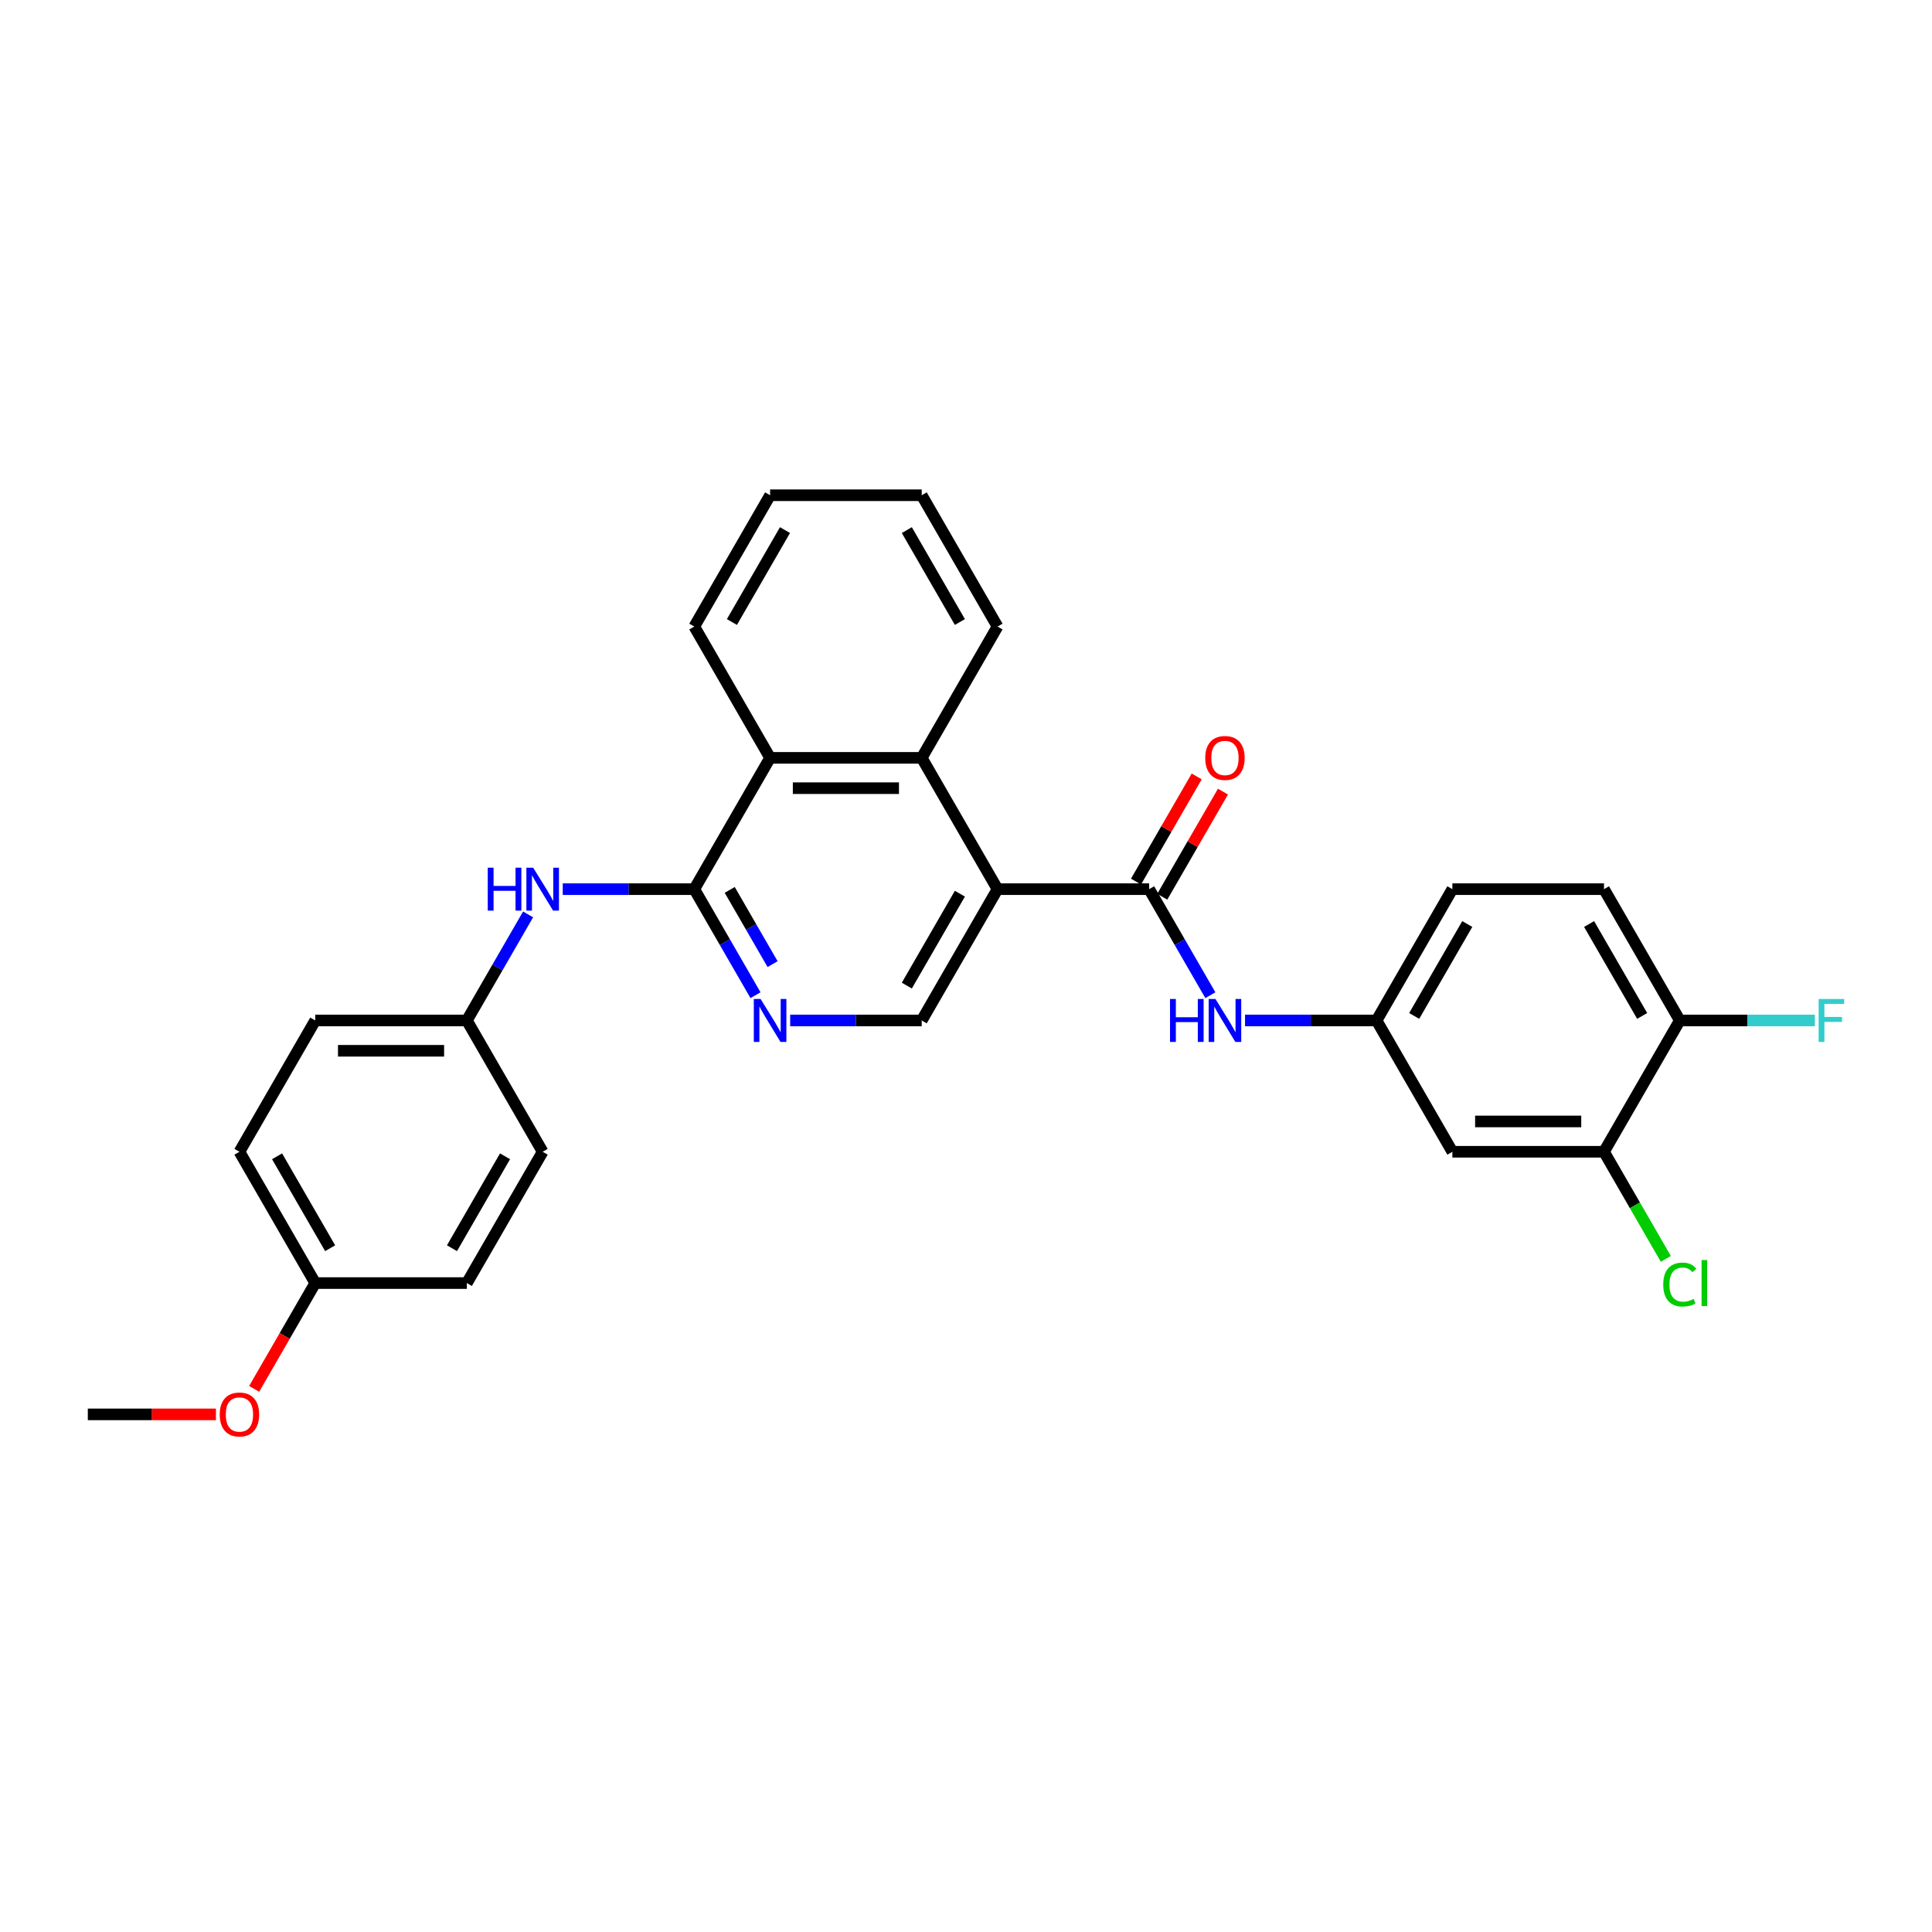 <?xml version='1.0' encoding='iso-8859-1'?>
<svg version='1.1' baseProfile='full'
              xmlns='http://www.w3.org/2000/svg'
                      xmlns:rdkit='http://www.rdkit.org/xml'
                      xmlns:xlink='http://www.w3.org/1999/xlink'
                  xml:space='preserve'
width='1000px' height='1000px' viewBox='0 0 1000 1000'>
<!-- END OF HEADER -->
<rect style='opacity:1.0;fill:#FFFFFF;stroke:none' width='1000' height='1000' x='0' y='0'> </rect>
<path class='bond-0' d='M 516.315,460.227 L 594.792,460.227' style='fill:none;fill-rule:evenodd;stroke:#000000;stroke-width:6px;stroke-linecap:butt;stroke-linejoin:miter;stroke-opacity:1' />
<path class='bond-2' d='M 516.315,460.227 L 477.077,392.264' style='fill:none;fill-rule:evenodd;stroke:#000000;stroke-width:6px;stroke-linecap:butt;stroke-linejoin:miter;stroke-opacity:1' />
<path class='bond-5' d='M 516.315,460.227 L 477.077,528.19' style='fill:none;fill-rule:evenodd;stroke:#000000;stroke-width:6px;stroke-linecap:butt;stroke-linejoin:miter;stroke-opacity:1' />
<path class='bond-5' d='M 496.837,462.574 L 469.37,510.148' style='fill:none;fill-rule:evenodd;stroke:#000000;stroke-width:6px;stroke-linecap:butt;stroke-linejoin:miter;stroke-opacity:1' />
<path class='bond-6' d='M 594.792,460.227 L 610.637,487.671' style='fill:none;fill-rule:evenodd;stroke:#000000;stroke-width:6px;stroke-linecap:butt;stroke-linejoin:miter;stroke-opacity:1' />
<path class='bond-6' d='M 610.637,487.671 L 626.482,515.116' style='fill:none;fill-rule:evenodd;stroke:#0000FF;stroke-width:6px;stroke-linecap:butt;stroke-linejoin:miter;stroke-opacity:1' />
<path class='bond-11' d='M 601.588,464.151 L 617.297,436.942' style='fill:none;fill-rule:evenodd;stroke:#000000;stroke-width:6px;stroke-linecap:butt;stroke-linejoin:miter;stroke-opacity:1' />
<path class='bond-11' d='M 617.297,436.942 L 633.007,409.733' style='fill:none;fill-rule:evenodd;stroke:#FF0000;stroke-width:6px;stroke-linecap:butt;stroke-linejoin:miter;stroke-opacity:1' />
<path class='bond-11' d='M 587.996,456.303 L 603.705,429.094' style='fill:none;fill-rule:evenodd;stroke:#000000;stroke-width:6px;stroke-linecap:butt;stroke-linejoin:miter;stroke-opacity:1' />
<path class='bond-11' d='M 603.705,429.094 L 619.414,401.885' style='fill:none;fill-rule:evenodd;stroke:#FF0000;stroke-width:6px;stroke-linecap:butt;stroke-linejoin:miter;stroke-opacity:1' />
<path class='bond-1' d='M 359.362,460.227 L 375.207,487.671' style='fill:none;fill-rule:evenodd;stroke:#000000;stroke-width:6px;stroke-linecap:butt;stroke-linejoin:miter;stroke-opacity:1' />
<path class='bond-1' d='M 375.207,487.671 L 391.052,515.116' style='fill:none;fill-rule:evenodd;stroke:#0000FF;stroke-width:6px;stroke-linecap:butt;stroke-linejoin:miter;stroke-opacity:1' />
<path class='bond-1' d='M 377.708,460.613 L 388.799,479.824' style='fill:none;fill-rule:evenodd;stroke:#000000;stroke-width:6px;stroke-linecap:butt;stroke-linejoin:miter;stroke-opacity:1' />
<path class='bond-1' d='M 388.799,479.824 L 399.891,499.035' style='fill:none;fill-rule:evenodd;stroke:#0000FF;stroke-width:6px;stroke-linecap:butt;stroke-linejoin:miter;stroke-opacity:1' />
<path class='bond-7' d='M 359.362,460.227 L 325.318,460.227' style='fill:none;fill-rule:evenodd;stroke:#000000;stroke-width:6px;stroke-linecap:butt;stroke-linejoin:miter;stroke-opacity:1' />
<path class='bond-7' d='M 325.318,460.227 L 291.275,460.227' style='fill:none;fill-rule:evenodd;stroke:#0000FF;stroke-width:6px;stroke-linecap:butt;stroke-linejoin:miter;stroke-opacity:1' />
<path class='bond-29' d='M 359.362,460.227 L 398.6,392.264' style='fill:none;fill-rule:evenodd;stroke:#000000;stroke-width:6px;stroke-linecap:butt;stroke-linejoin:miter;stroke-opacity:1' />
<path class='bond-4' d='M 477.077,392.264 L 398.6,392.264' style='fill:none;fill-rule:evenodd;stroke:#000000;stroke-width:6px;stroke-linecap:butt;stroke-linejoin:miter;stroke-opacity:1' />
<path class='bond-4' d='M 465.305,407.959 L 410.372,407.959' style='fill:none;fill-rule:evenodd;stroke:#000000;stroke-width:6px;stroke-linecap:butt;stroke-linejoin:miter;stroke-opacity:1' />
<path class='bond-23' d='M 477.077,392.264 L 516.315,324.301' style='fill:none;fill-rule:evenodd;stroke:#000000;stroke-width:6px;stroke-linecap:butt;stroke-linejoin:miter;stroke-opacity:1' />
<path class='bond-3' d='M 408.99,528.19 L 443.034,528.19' style='fill:none;fill-rule:evenodd;stroke:#0000FF;stroke-width:6px;stroke-linecap:butt;stroke-linejoin:miter;stroke-opacity:1' />
<path class='bond-3' d='M 443.034,528.19 L 477.077,528.19' style='fill:none;fill-rule:evenodd;stroke:#000000;stroke-width:6px;stroke-linecap:butt;stroke-linejoin:miter;stroke-opacity:1' />
<path class='bond-25' d='M 398.6,392.264 L 359.362,324.301' style='fill:none;fill-rule:evenodd;stroke:#000000;stroke-width:6px;stroke-linecap:butt;stroke-linejoin:miter;stroke-opacity:1' />
<path class='bond-10' d='M 644.421,528.19 L 678.464,528.19' style='fill:none;fill-rule:evenodd;stroke:#0000FF;stroke-width:6px;stroke-linecap:butt;stroke-linejoin:miter;stroke-opacity:1' />
<path class='bond-10' d='M 678.464,528.19 L 712.507,528.19' style='fill:none;fill-rule:evenodd;stroke:#000000;stroke-width:6px;stroke-linecap:butt;stroke-linejoin:miter;stroke-opacity:1' />
<path class='bond-14' d='M 273.337,473.301 L 257.492,500.746' style='fill:none;fill-rule:evenodd;stroke:#0000FF;stroke-width:6px;stroke-linecap:butt;stroke-linejoin:miter;stroke-opacity:1' />
<path class='bond-14' d='M 257.492,500.746 L 241.647,528.19' style='fill:none;fill-rule:evenodd;stroke:#000000;stroke-width:6px;stroke-linecap:butt;stroke-linejoin:miter;stroke-opacity:1' />
<path class='bond-8' d='M 830.223,596.153 L 751.746,596.153' style='fill:none;fill-rule:evenodd;stroke:#000000;stroke-width:6px;stroke-linecap:butt;stroke-linejoin:miter;stroke-opacity:1' />
<path class='bond-8' d='M 818.451,580.457 L 763.517,580.457' style='fill:none;fill-rule:evenodd;stroke:#000000;stroke-width:6px;stroke-linecap:butt;stroke-linejoin:miter;stroke-opacity:1' />
<path class='bond-15' d='M 830.223,596.153 L 846.226,623.872' style='fill:none;fill-rule:evenodd;stroke:#000000;stroke-width:6px;stroke-linecap:butt;stroke-linejoin:miter;stroke-opacity:1' />
<path class='bond-15' d='M 846.226,623.872 L 862.23,651.591' style='fill:none;fill-rule:evenodd;stroke:#00CC00;stroke-width:6px;stroke-linecap:butt;stroke-linejoin:miter;stroke-opacity:1' />
<path class='bond-31' d='M 830.223,596.153 L 869.461,528.19' style='fill:none;fill-rule:evenodd;stroke:#000000;stroke-width:6px;stroke-linecap:butt;stroke-linejoin:miter;stroke-opacity:1' />
<path class='bond-9' d='M 751.746,596.153 L 712.507,528.19' style='fill:none;fill-rule:evenodd;stroke:#000000;stroke-width:6px;stroke-linecap:butt;stroke-linejoin:miter;stroke-opacity:1' />
<path class='bond-16' d='M 712.507,528.19 L 751.746,460.227' style='fill:none;fill-rule:evenodd;stroke:#000000;stroke-width:6px;stroke-linecap:butt;stroke-linejoin:miter;stroke-opacity:1' />
<path class='bond-16' d='M 731.986,525.843 L 759.453,478.269' style='fill:none;fill-rule:evenodd;stroke:#000000;stroke-width:6px;stroke-linecap:butt;stroke-linejoin:miter;stroke-opacity:1' />
<path class='bond-12' d='M 869.461,528.19 L 830.223,460.227' style='fill:none;fill-rule:evenodd;stroke:#000000;stroke-width:6px;stroke-linecap:butt;stroke-linejoin:miter;stroke-opacity:1' />
<path class='bond-12' d='M 849.983,525.843 L 822.516,478.269' style='fill:none;fill-rule:evenodd;stroke:#000000;stroke-width:6px;stroke-linecap:butt;stroke-linejoin:miter;stroke-opacity:1' />
<path class='bond-17' d='M 869.461,528.19 L 904.414,528.19' style='fill:none;fill-rule:evenodd;stroke:#000000;stroke-width:6px;stroke-linecap:butt;stroke-linejoin:miter;stroke-opacity:1' />
<path class='bond-17' d='M 904.414,528.19 L 939.368,528.19' style='fill:none;fill-rule:evenodd;stroke:#33CCCC;stroke-width:6px;stroke-linecap:butt;stroke-linejoin:miter;stroke-opacity:1' />
<path class='bond-13' d='M 830.223,460.227 L 751.746,460.227' style='fill:none;fill-rule:evenodd;stroke:#000000;stroke-width:6px;stroke-linecap:butt;stroke-linejoin:miter;stroke-opacity:1' />
<path class='bond-19' d='M 241.647,528.19 L 280.885,596.153' style='fill:none;fill-rule:evenodd;stroke:#000000;stroke-width:6px;stroke-linecap:butt;stroke-linejoin:miter;stroke-opacity:1' />
<path class='bond-20' d='M 241.647,528.19 L 163.17,528.19' style='fill:none;fill-rule:evenodd;stroke:#000000;stroke-width:6px;stroke-linecap:butt;stroke-linejoin:miter;stroke-opacity:1' />
<path class='bond-20' d='M 229.875,543.885 L 174.941,543.885' style='fill:none;fill-rule:evenodd;stroke:#000000;stroke-width:6px;stroke-linecap:butt;stroke-linejoin:miter;stroke-opacity:1' />
<path class='bond-18' d='M 163.17,664.116 L 123.931,596.153' style='fill:none;fill-rule:evenodd;stroke:#000000;stroke-width:6px;stroke-linecap:butt;stroke-linejoin:miter;stroke-opacity:1' />
<path class='bond-18' d='M 170.877,646.074 L 143.41,598.5' style='fill:none;fill-rule:evenodd;stroke:#000000;stroke-width:6px;stroke-linecap:butt;stroke-linejoin:miter;stroke-opacity:1' />
<path class='bond-24' d='M 163.17,664.116 L 147.361,691.497' style='fill:none;fill-rule:evenodd;stroke:#000000;stroke-width:6px;stroke-linecap:butt;stroke-linejoin:miter;stroke-opacity:1' />
<path class='bond-24' d='M 147.361,691.497 L 131.552,718.879' style='fill:none;fill-rule:evenodd;stroke:#FF0000;stroke-width:6px;stroke-linecap:butt;stroke-linejoin:miter;stroke-opacity:1' />
<path class='bond-32' d='M 163.17,664.116 L 241.647,664.116' style='fill:none;fill-rule:evenodd;stroke:#000000;stroke-width:6px;stroke-linecap:butt;stroke-linejoin:miter;stroke-opacity:1' />
<path class='bond-22' d='M 280.885,596.153 L 241.647,664.116' style='fill:none;fill-rule:evenodd;stroke:#000000;stroke-width:6px;stroke-linecap:butt;stroke-linejoin:miter;stroke-opacity:1' />
<path class='bond-22' d='M 261.407,598.5 L 233.94,646.074' style='fill:none;fill-rule:evenodd;stroke:#000000;stroke-width:6px;stroke-linecap:butt;stroke-linejoin:miter;stroke-opacity:1' />
<path class='bond-21' d='M 163.17,528.19 L 123.931,596.153' style='fill:none;fill-rule:evenodd;stroke:#000000;stroke-width:6px;stroke-linecap:butt;stroke-linejoin:miter;stroke-opacity:1' />
<path class='bond-27' d='M 516.315,324.301 L 477.077,256.338' style='fill:none;fill-rule:evenodd;stroke:#000000;stroke-width:6px;stroke-linecap:butt;stroke-linejoin:miter;stroke-opacity:1' />
<path class='bond-27' d='M 496.837,321.954 L 469.37,274.38' style='fill:none;fill-rule:evenodd;stroke:#000000;stroke-width:6px;stroke-linecap:butt;stroke-linejoin:miter;stroke-opacity:1' />
<path class='bond-26' d='M 111.767,732.079 L 78.611,732.079' style='fill:none;fill-rule:evenodd;stroke:#FF0000;stroke-width:6px;stroke-linecap:butt;stroke-linejoin:miter;stroke-opacity:1' />
<path class='bond-26' d='M 78.611,732.079 L 45.455,732.079' style='fill:none;fill-rule:evenodd;stroke:#000000;stroke-width:6px;stroke-linecap:butt;stroke-linejoin:miter;stroke-opacity:1' />
<path class='bond-30' d='M 359.362,324.301 L 398.6,256.338' style='fill:none;fill-rule:evenodd;stroke:#000000;stroke-width:6px;stroke-linecap:butt;stroke-linejoin:miter;stroke-opacity:1' />
<path class='bond-30' d='M 378.84,321.954 L 406.307,274.38' style='fill:none;fill-rule:evenodd;stroke:#000000;stroke-width:6px;stroke-linecap:butt;stroke-linejoin:miter;stroke-opacity:1' />
<path class='bond-28' d='M 477.077,256.338 L 398.6,256.338' style='fill:none;fill-rule:evenodd;stroke:#000000;stroke-width:6px;stroke-linecap:butt;stroke-linejoin:miter;stroke-opacity:1' />
<path  class='atom-4' d='M 393.687 517.078
L 400.97 528.849
Q 401.692 530.011, 402.854 532.114
Q 404.015 534.217, 404.078 534.342
L 404.078 517.078
L 407.029 517.078
L 407.029 539.302
L 403.984 539.302
L 396.167 526.432
Q 395.257 524.925, 394.284 523.199
Q 393.342 521.472, 393.06 520.939
L 393.06 539.302
L 390.172 539.302
L 390.172 517.078
L 393.687 517.078
' fill='#0000FF'/>
<path  class='atom-7' d='M 605.606 517.078
L 608.62 517.078
L 608.62 526.526
L 619.983 526.526
L 619.983 517.078
L 622.997 517.078
L 622.997 539.302
L 619.983 539.302
L 619.983 529.037
L 608.62 529.037
L 608.62 539.302
L 605.606 539.302
L 605.606 517.078
' fill='#0000FF'/>
<path  class='atom-7' d='M 629.118 517.078
L 636.401 528.849
Q 637.123 530.011, 638.284 532.114
Q 639.445 534.217, 639.508 534.342
L 639.508 517.078
L 642.459 517.078
L 642.459 539.302
L 639.414 539.302
L 631.598 526.432
Q 630.687 524.925, 629.714 523.199
Q 628.773 521.472, 628.49 520.939
L 628.49 539.302
L 625.602 539.302
L 625.602 517.078
L 629.118 517.078
' fill='#0000FF'/>
<path  class='atom-8' d='M 252.461 449.115
L 255.474 449.115
L 255.474 458.563
L 266.838 458.563
L 266.838 449.115
L 269.851 449.115
L 269.851 471.339
L 266.838 471.339
L 266.838 461.075
L 255.474 461.075
L 255.474 471.339
L 252.461 471.339
L 252.461 449.115
' fill='#0000FF'/>
<path  class='atom-8' d='M 275.972 449.115
L 283.255 460.886
Q 283.977 462.048, 285.138 464.151
Q 286.3 466.254, 286.363 466.38
L 286.363 449.115
L 289.313 449.115
L 289.313 471.339
L 286.268 471.339
L 278.452 458.469
Q 277.542 456.962, 276.569 455.236
Q 275.627 453.509, 275.344 452.976
L 275.344 471.339
L 272.457 471.339
L 272.457 449.115
L 275.972 449.115
' fill='#0000FF'/>
<path  class='atom-12' d='M 623.829 392.327
Q 623.829 386.99, 626.465 384.008
Q 629.102 381.026, 634.031 381.026
Q 638.959 381.026, 641.596 384.008
Q 644.233 386.99, 644.233 392.327
Q 644.233 397.726, 641.564 400.802
Q 638.896 403.847, 634.031 403.847
Q 629.134 403.847, 626.465 400.802
Q 623.829 397.757, 623.829 392.327
M 634.031 401.336
Q 637.421 401.336, 639.241 399.076
Q 641.093 396.784, 641.093 392.327
Q 641.093 387.964, 639.241 385.766
Q 637.421 383.537, 634.031 383.537
Q 630.64 383.537, 628.788 385.735
Q 626.968 387.932, 626.968 392.327
Q 626.968 396.816, 628.788 399.076
Q 630.64 401.336, 634.031 401.336
' fill='#FF0000'/>
<path  class='atom-16' d='M 860.891 664.885
Q 860.891 659.36, 863.465 656.472
Q 866.071 653.553, 870.999 653.553
Q 875.582 653.553, 878.031 656.786
L 875.959 658.481
Q 874.17 656.127, 870.999 656.127
Q 867.64 656.127, 865.851 658.387
Q 864.093 660.616, 864.093 664.885
Q 864.093 669.279, 865.914 671.54
Q 867.766 673.8, 871.344 673.8
Q 873.793 673.8, 876.649 672.324
L 877.528 674.679
Q 876.367 675.432, 874.609 675.871
Q 872.851 676.311, 870.905 676.311
Q 866.071 676.311, 863.465 673.36
Q 860.891 670.41, 860.891 664.885
' fill='#00CC00'/>
<path  class='atom-16' d='M 880.73 652.203
L 883.618 652.203
L 883.618 676.028
L 880.73 676.028
L 880.73 652.203
' fill='#00CC00'/>
<path  class='atom-18' d='M 941.33 517.078
L 954.545 517.078
L 954.545 519.62
L 944.312 519.62
L 944.312 526.369
L 953.415 526.369
L 953.415 528.943
L 944.312 528.943
L 944.312 539.302
L 941.33 539.302
L 941.33 517.078
' fill='#33CCCC'/>
<path  class='atom-25' d='M 113.729 732.141
Q 113.729 726.805, 116.366 723.823
Q 119.003 720.841, 123.931 720.841
Q 128.86 720.841, 131.497 723.823
Q 134.133 726.805, 134.133 732.141
Q 134.133 737.541, 131.465 740.617
Q 128.797 743.662, 123.931 743.662
Q 119.034 743.662, 116.366 740.617
Q 113.729 737.572, 113.729 732.141
M 123.931 741.15
Q 127.322 741.15, 129.142 738.89
Q 130.994 736.599, 130.994 732.141
Q 130.994 727.778, 129.142 725.581
Q 127.322 723.352, 123.931 723.352
Q 120.541 723.352, 118.689 725.549
Q 116.868 727.747, 116.868 732.141
Q 116.868 736.63, 118.689 738.89
Q 120.541 741.15, 123.931 741.15
' fill='#FF0000'/>
</svg>
